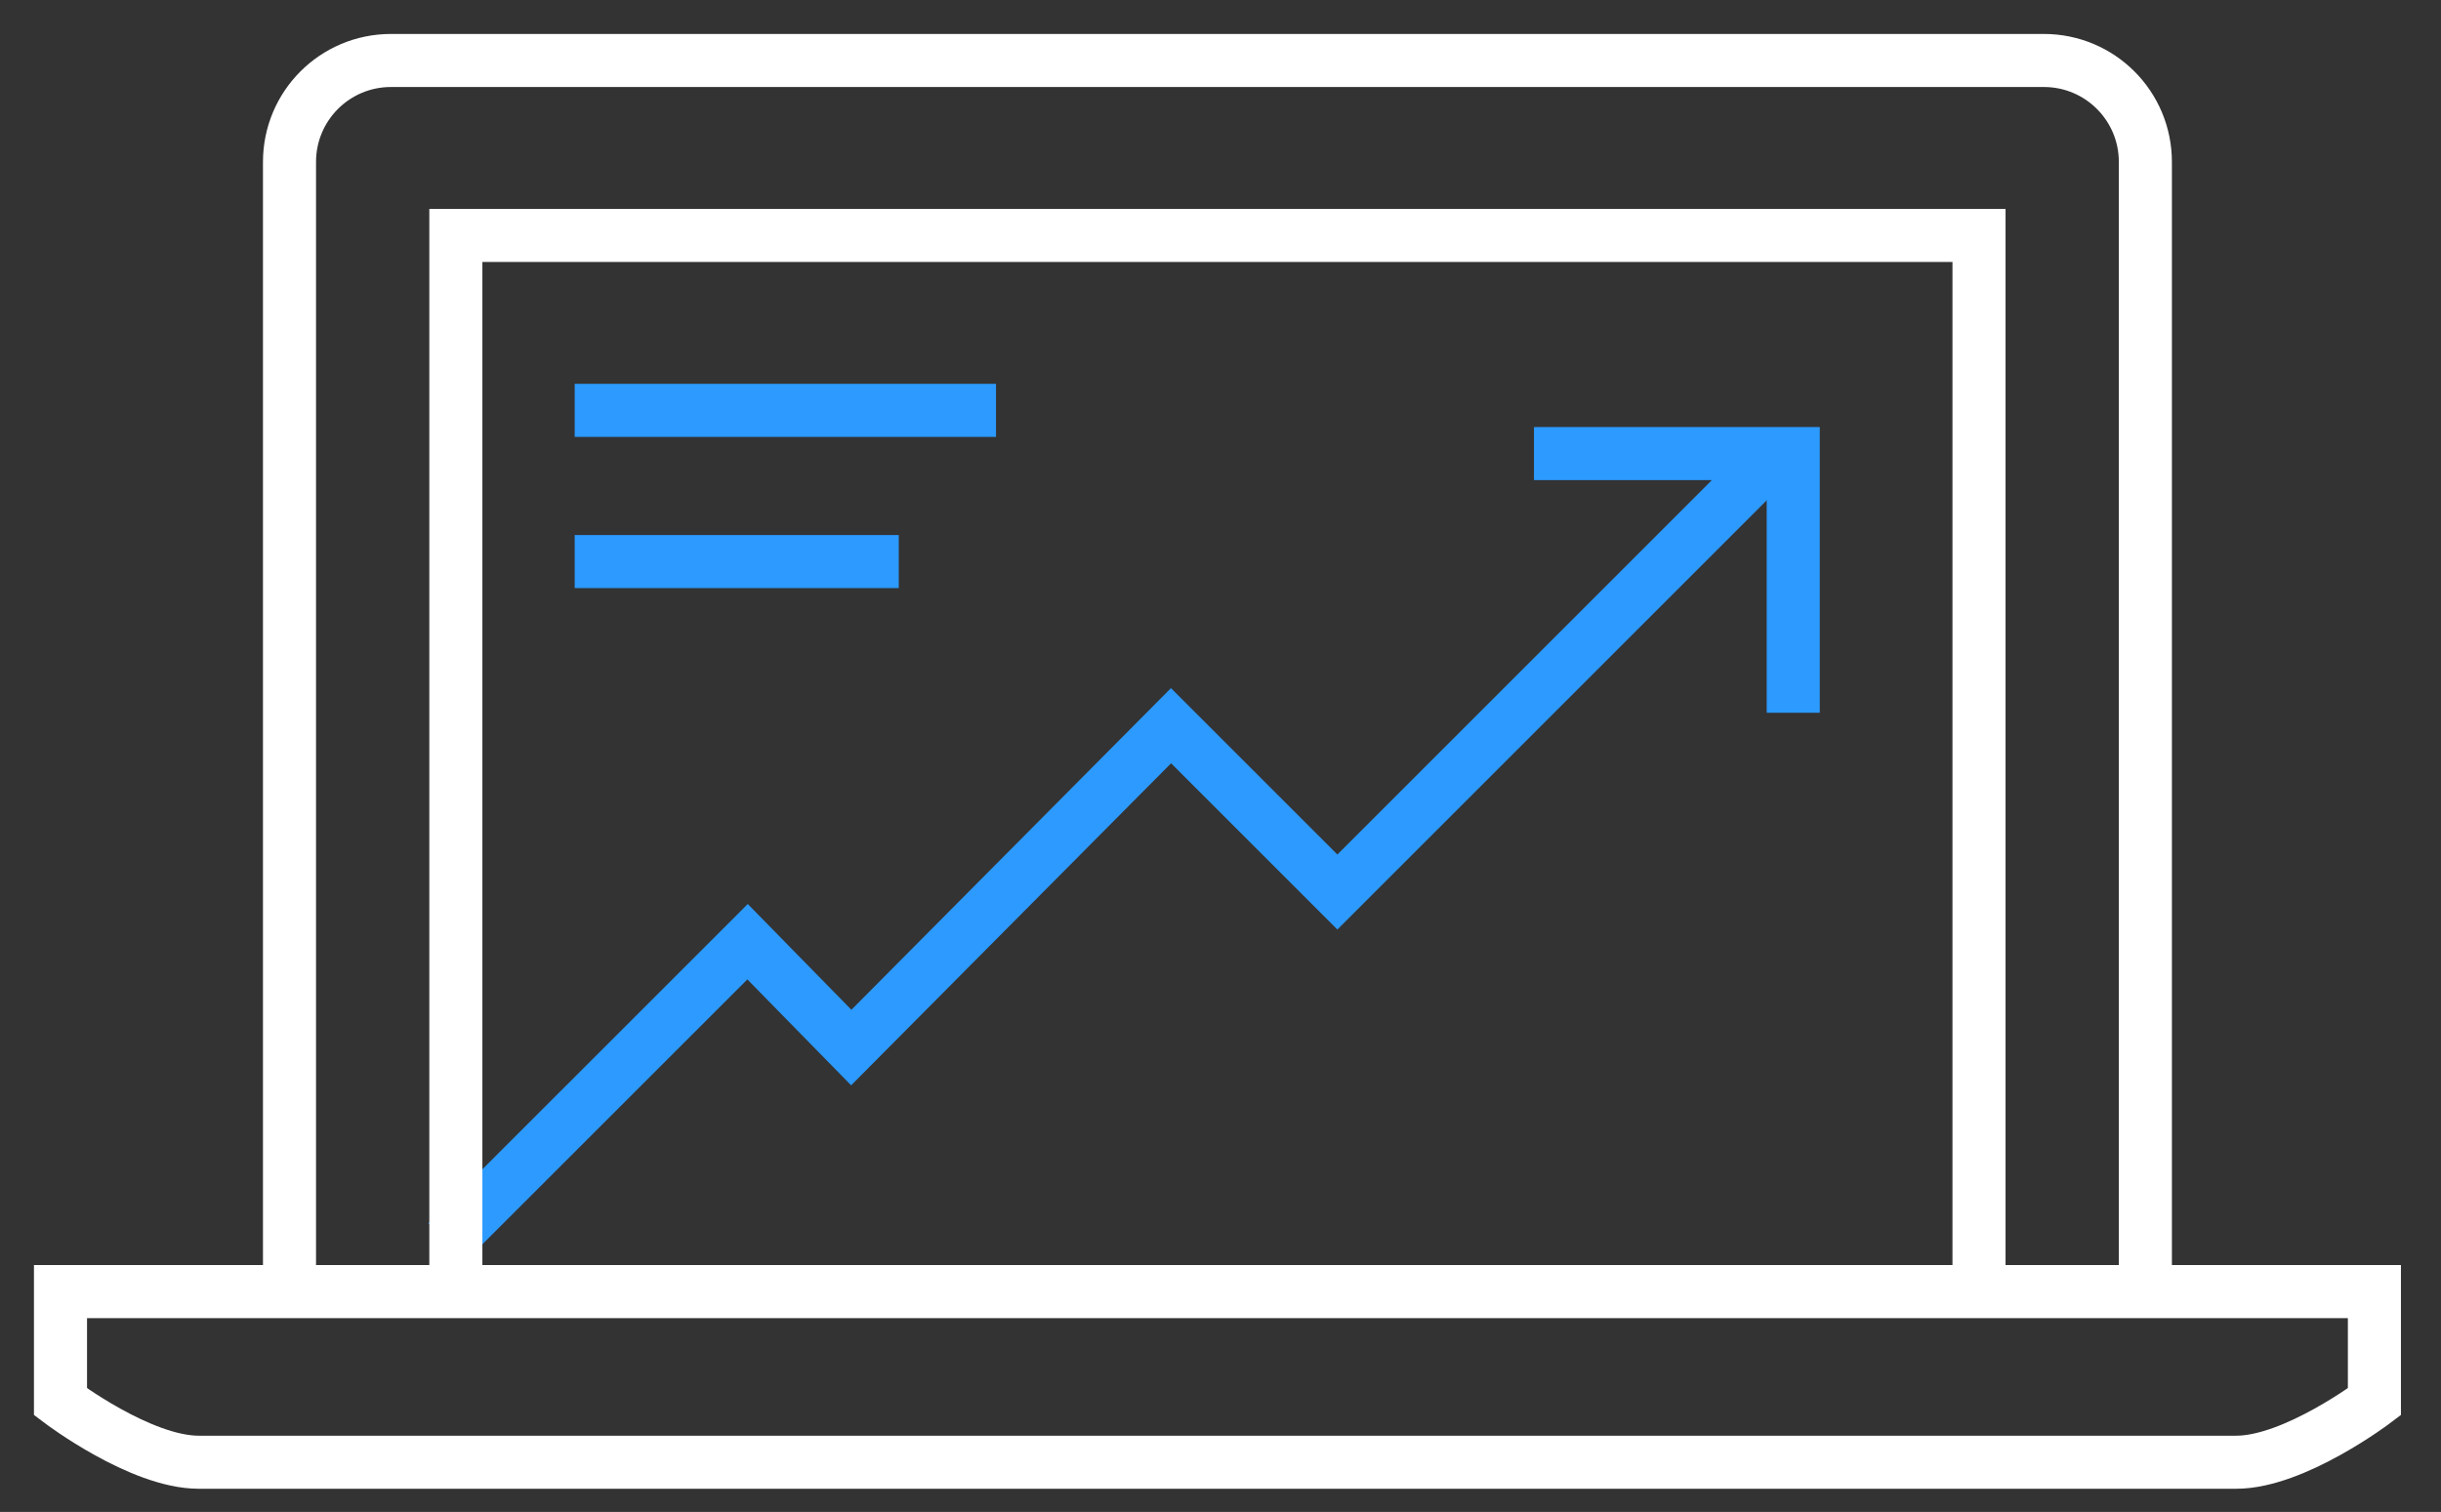 <?xml version="1.0" encoding="UTF-8"?>
<svg xmlns="http://www.w3.org/2000/svg" width="92" height="57" viewBox="0 0 92 57" fill="none">
  <rect x="0" y="0" width="92" height="57" fill="#333333" stroke="none"/>
  <path d="M10.911 48.206V6.107C10.911 3.99 12.621 2.28 14.738 2.28H77.031C79.148 2.28 80.858 3.99 80.858 6.107V48.206" stroke="white" stroke-width="2"></path>
  <path d="M16.856 46.821L28.175 35.503L32.084 39.493L44.135 27.36L50.405 33.63L66.609 17.426" stroke="#2C9AFF" stroke-width="2"></path>
  <path d="M67.586 26.871V17.1H57.815" stroke="#2C9AFF" stroke-width="2"></path>
  <path d="M74.588 47.799V8.876H17.181V47.799" stroke="white" stroke-width="2"></path>
  <path d="M2.28 48.694V52.847C2.28 52.847 5.293 55.127 7.492 55.127H35.259H56.512H84.279C86.477 55.127 89.49 52.847 89.49 52.847V48.694H2.28Z" stroke="white" stroke-width="2"></path>
  <path d="M21.66 15.471H37.539" stroke="#2C9AFF" stroke-width="2"></path>
  <path d="M21.66 21.171H33.874" stroke="#2C9AFF" stroke-width="2"></path>
</svg>
